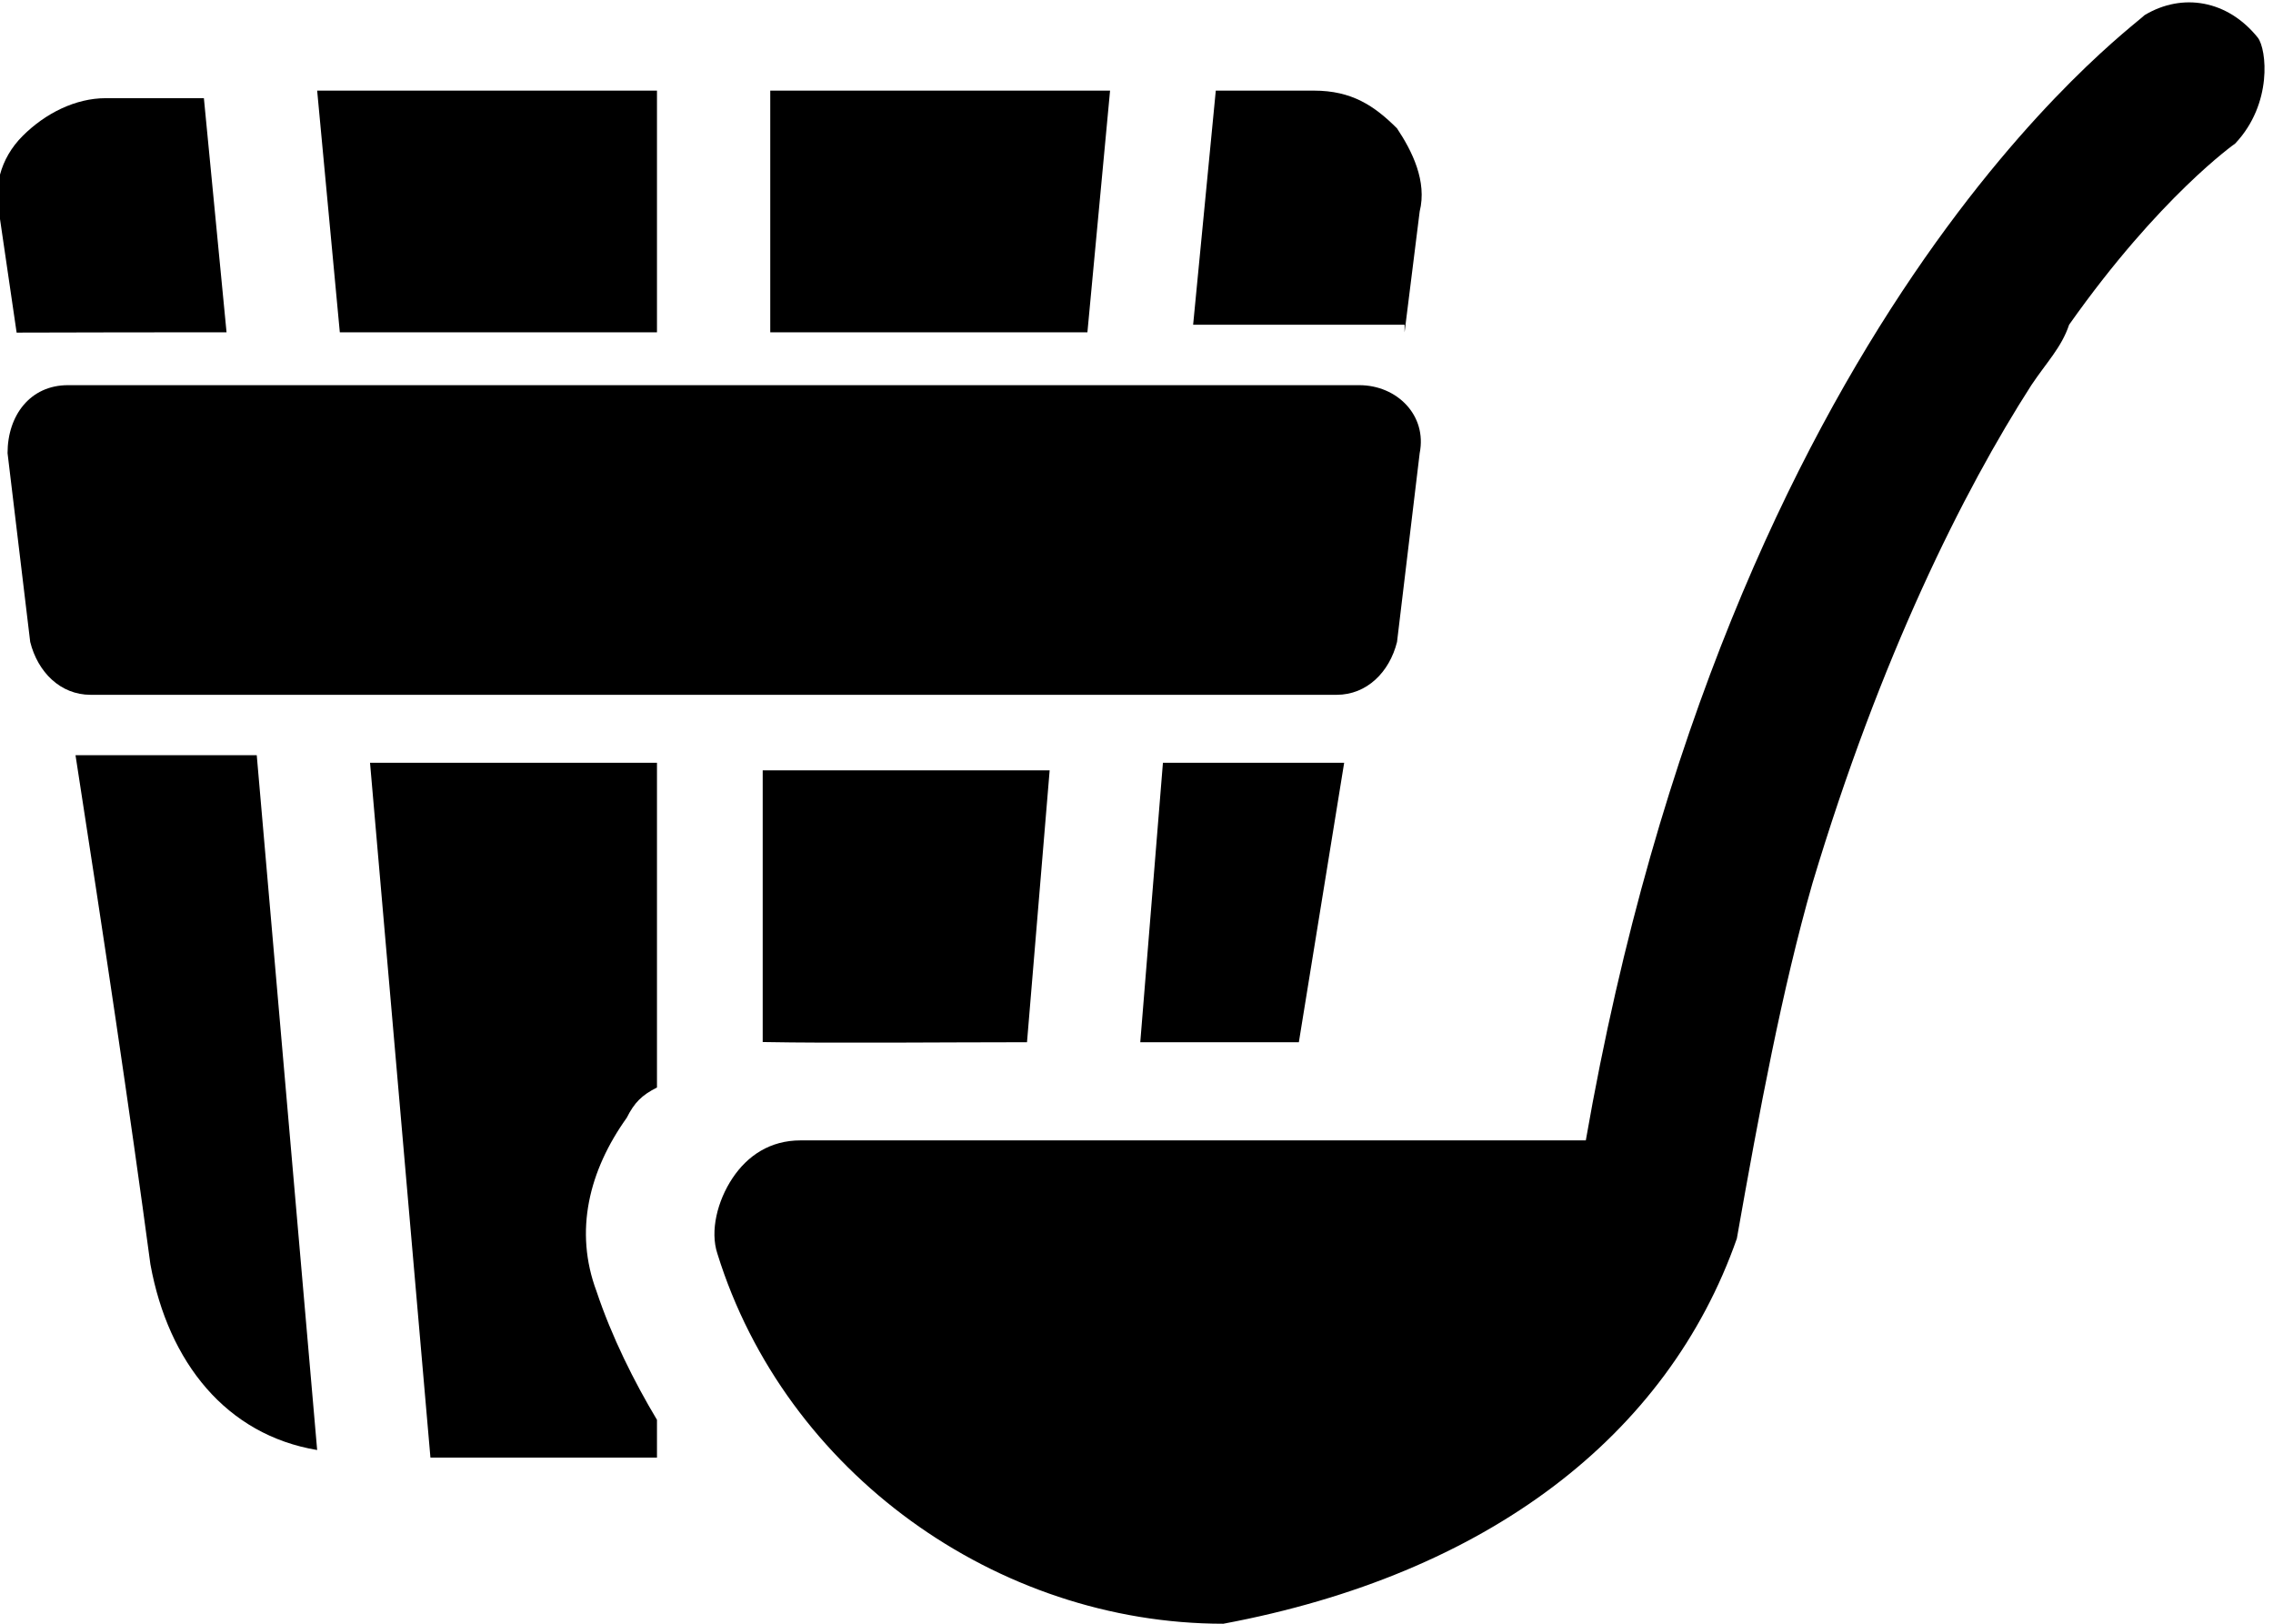 <?xml version="1.0" encoding="UTF-8"?>
<svg version="1.1" viewBox="0 0 301 215" xmlns="http://www.w3.org/2000/svg">
  <path class="fill" d="m19.921 167.43c2.374 13 10.079 22.568 22.079 24.568l-8-92h-24c3.614 23.279 7.254 47.472 9.921 67.432z"/>
  <path class="fill" d="m57 193h30v-5c-3-5-6-11-8-17-3-8-1-16 4-23 1-2 2-3 4-4v-43h-38l8 92z"/>
  <path class="fill" d="m136 138 3-36h-38v35.975c9.537 0.178 23.916 0.025 35 0.025z"/>
  <polygon class="fill" points="151 138 172 138 178 101 154 101"/>
  <path class="fill" d="m186 44 2-16c1-4-1-8-3-11-3-3-6-5-11-5h-13l-3 31h24 4z"/>
  <path class="fill" d="m30 44-3-31h-13c-4 0-8 2-11 5s-4 7-3 11l2.202 15.04c9.009-0.028 18.533-0.04 27.798-0.04z"/>
  <polygon class="fill" points="87 44 87 12 42 12 45 44"/>
  <polygon class="fill" points="102 44 144 44 147 12 102 12"/>
  <path class="fill" d="m299 5c-4-5-10-6-15-3-2 2-55 40-74 149h-104c-4 0-7 2-9 5s-3 7-2 10c9 29 37 49 67 49 34.981-6.546 58.835-24.876 68-51 3-17 6-33 10-47 9-30 20-52 29-66 2-3 4-5 5-8 12-17 22-24 22-24 4.985-5.28 4.155-12.474 3-14z"/>
  <path class="fill" d="m177 92c4 0 7-3 8-7l3-25c1-5-3-9-8-9h-171c-5 0-8 4-8 9l3 25c1 4 4 7 8 7h165z"/>
</svg>
